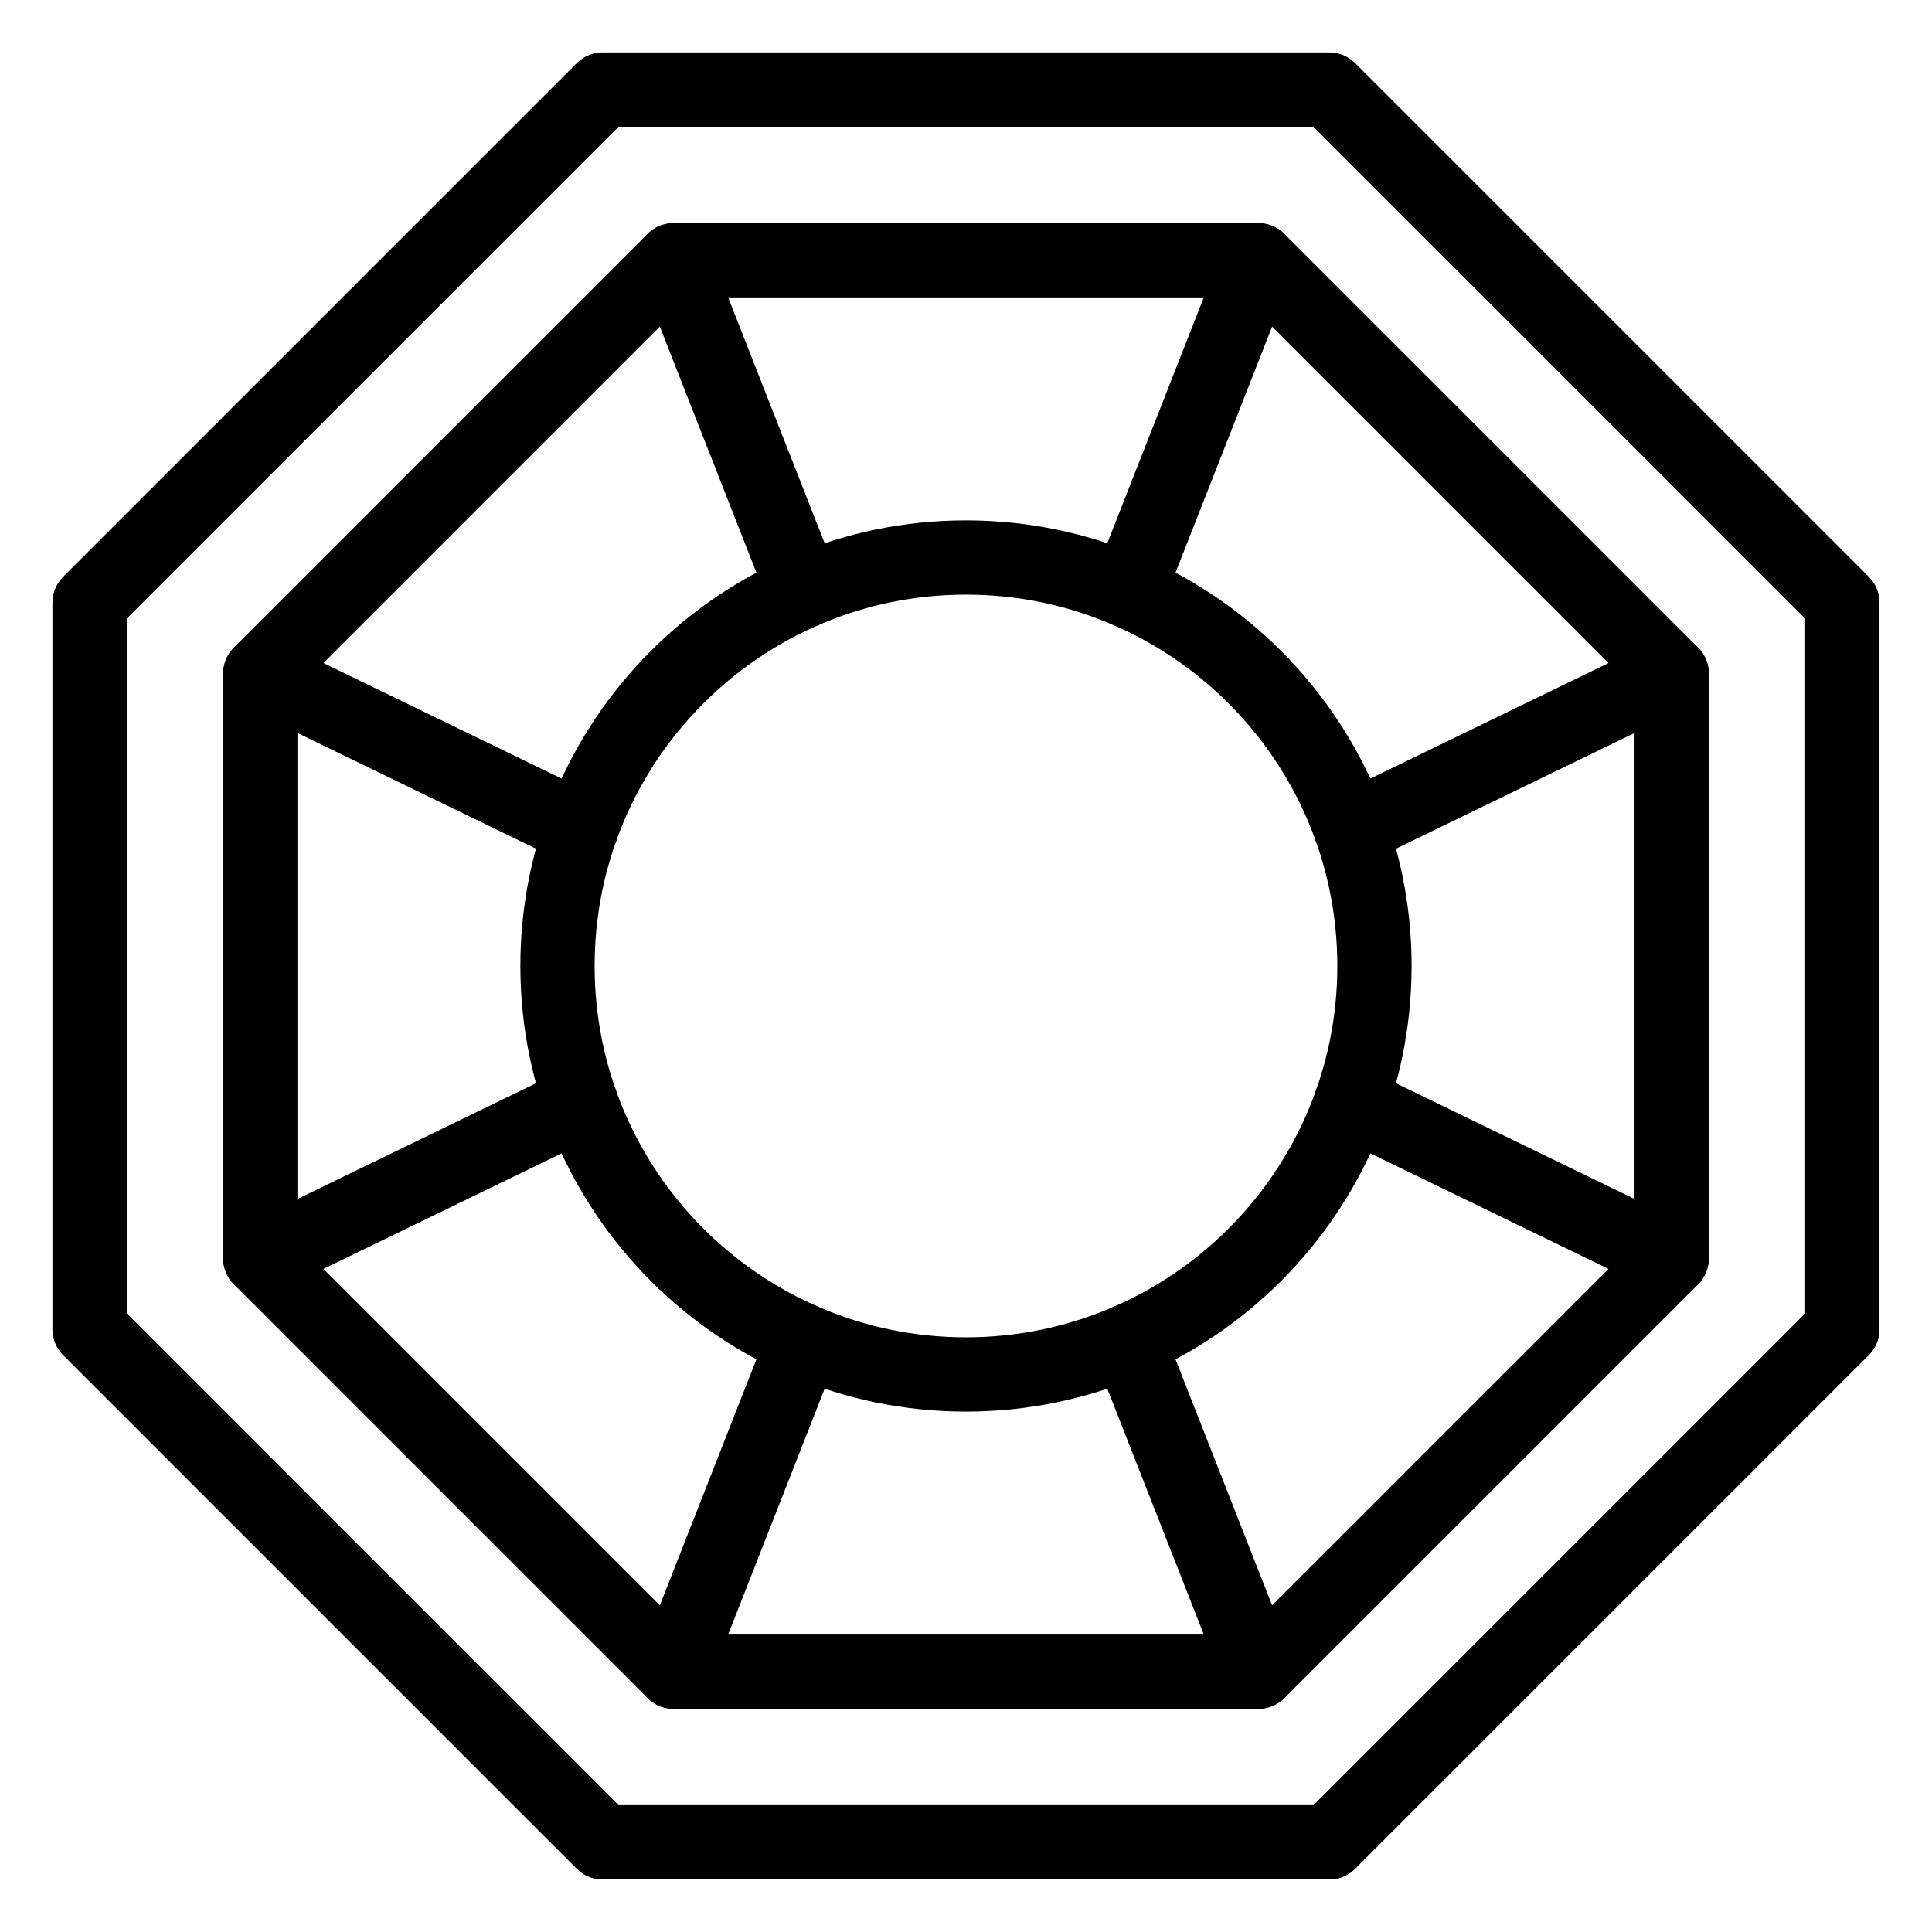 <?xml version="1.0" encoding="UTF-8"?>
<!-- Uploaded to: ICON Repo, www.svgrepo.com, Generator: ICON Repo Mixer Tools -->
<svg width="800px" height="800px" version="1.1" viewBox="144 144 512 512" xmlns="http://www.w3.org/2000/svg">
 <g fill="none" stroke="#000000" stroke-linecap="round" stroke-linejoin="round" stroke-width="20">
  <path transform="matrix(.984 0 0 .984 148.09 148.09)" d="m353.76 19.98h-195.52l-138.26 138.26v195.52l138.26 138.26h195.52l138.26-138.26v-195.52z"/>
  <path transform="matrix(.984 0 0 .984 148.09 148.09)" d="m353.76 19.98h-195.52l-138.26 138.26v195.52l138.26 138.26h195.52l138.26-138.26v-195.52z"/>
  <path transform="matrix(.984 0 0 .984 148.09 148.09)" d="m334.72 65.95h-157.44l-111.33 111.33v157.44l111.33 111.33h157.44l111.33-111.33v-157.44z"/>
  <path transform="matrix(.984 0 0 .984 148.09 148.09)" d="m366.01 256c0 60.757-49.253 110.01-110.01 110.01s-110.01-49.253-110.01-110.01 49.253-110.01 110.01-110.01 110.01 49.253 110.01 110.01"/>
  <path transform="matrix(.984 0 0 .984 148.09 148.09)" d="m177.28 65.95 34.978 89.081"/>
  <path transform="matrix(.984 0 0 .984 148.09 148.09)" d="m65.95 177.28 86.362 41.897"/>
  <path transform="matrix(.984 0 0 .984 148.09 148.09)" d="m177.28 446.05 34.978-89.081"/>
  <path transform="matrix(.984 0 0 .984 148.09 148.09)" d="m65.95 334.72 86.362-41.901"/>
  <path transform="matrix(.984 0 0 .984 148.09 148.09)" d="m334.72 65.95-34.981 89.081"/>
  <path transform="matrix(.984 0 0 .984 148.09 148.09)" d="m446.05 177.28-86.358 41.897"/>
  <path transform="matrix(.984 0 0 .984 148.09 148.09)" d="m334.72 446.05-34.981-89.081"/>
  <path transform="matrix(.984 0 0 .984 148.09 148.09)" d="m446.05 334.72-86.358-41.901"/>
 </g>
</svg>
